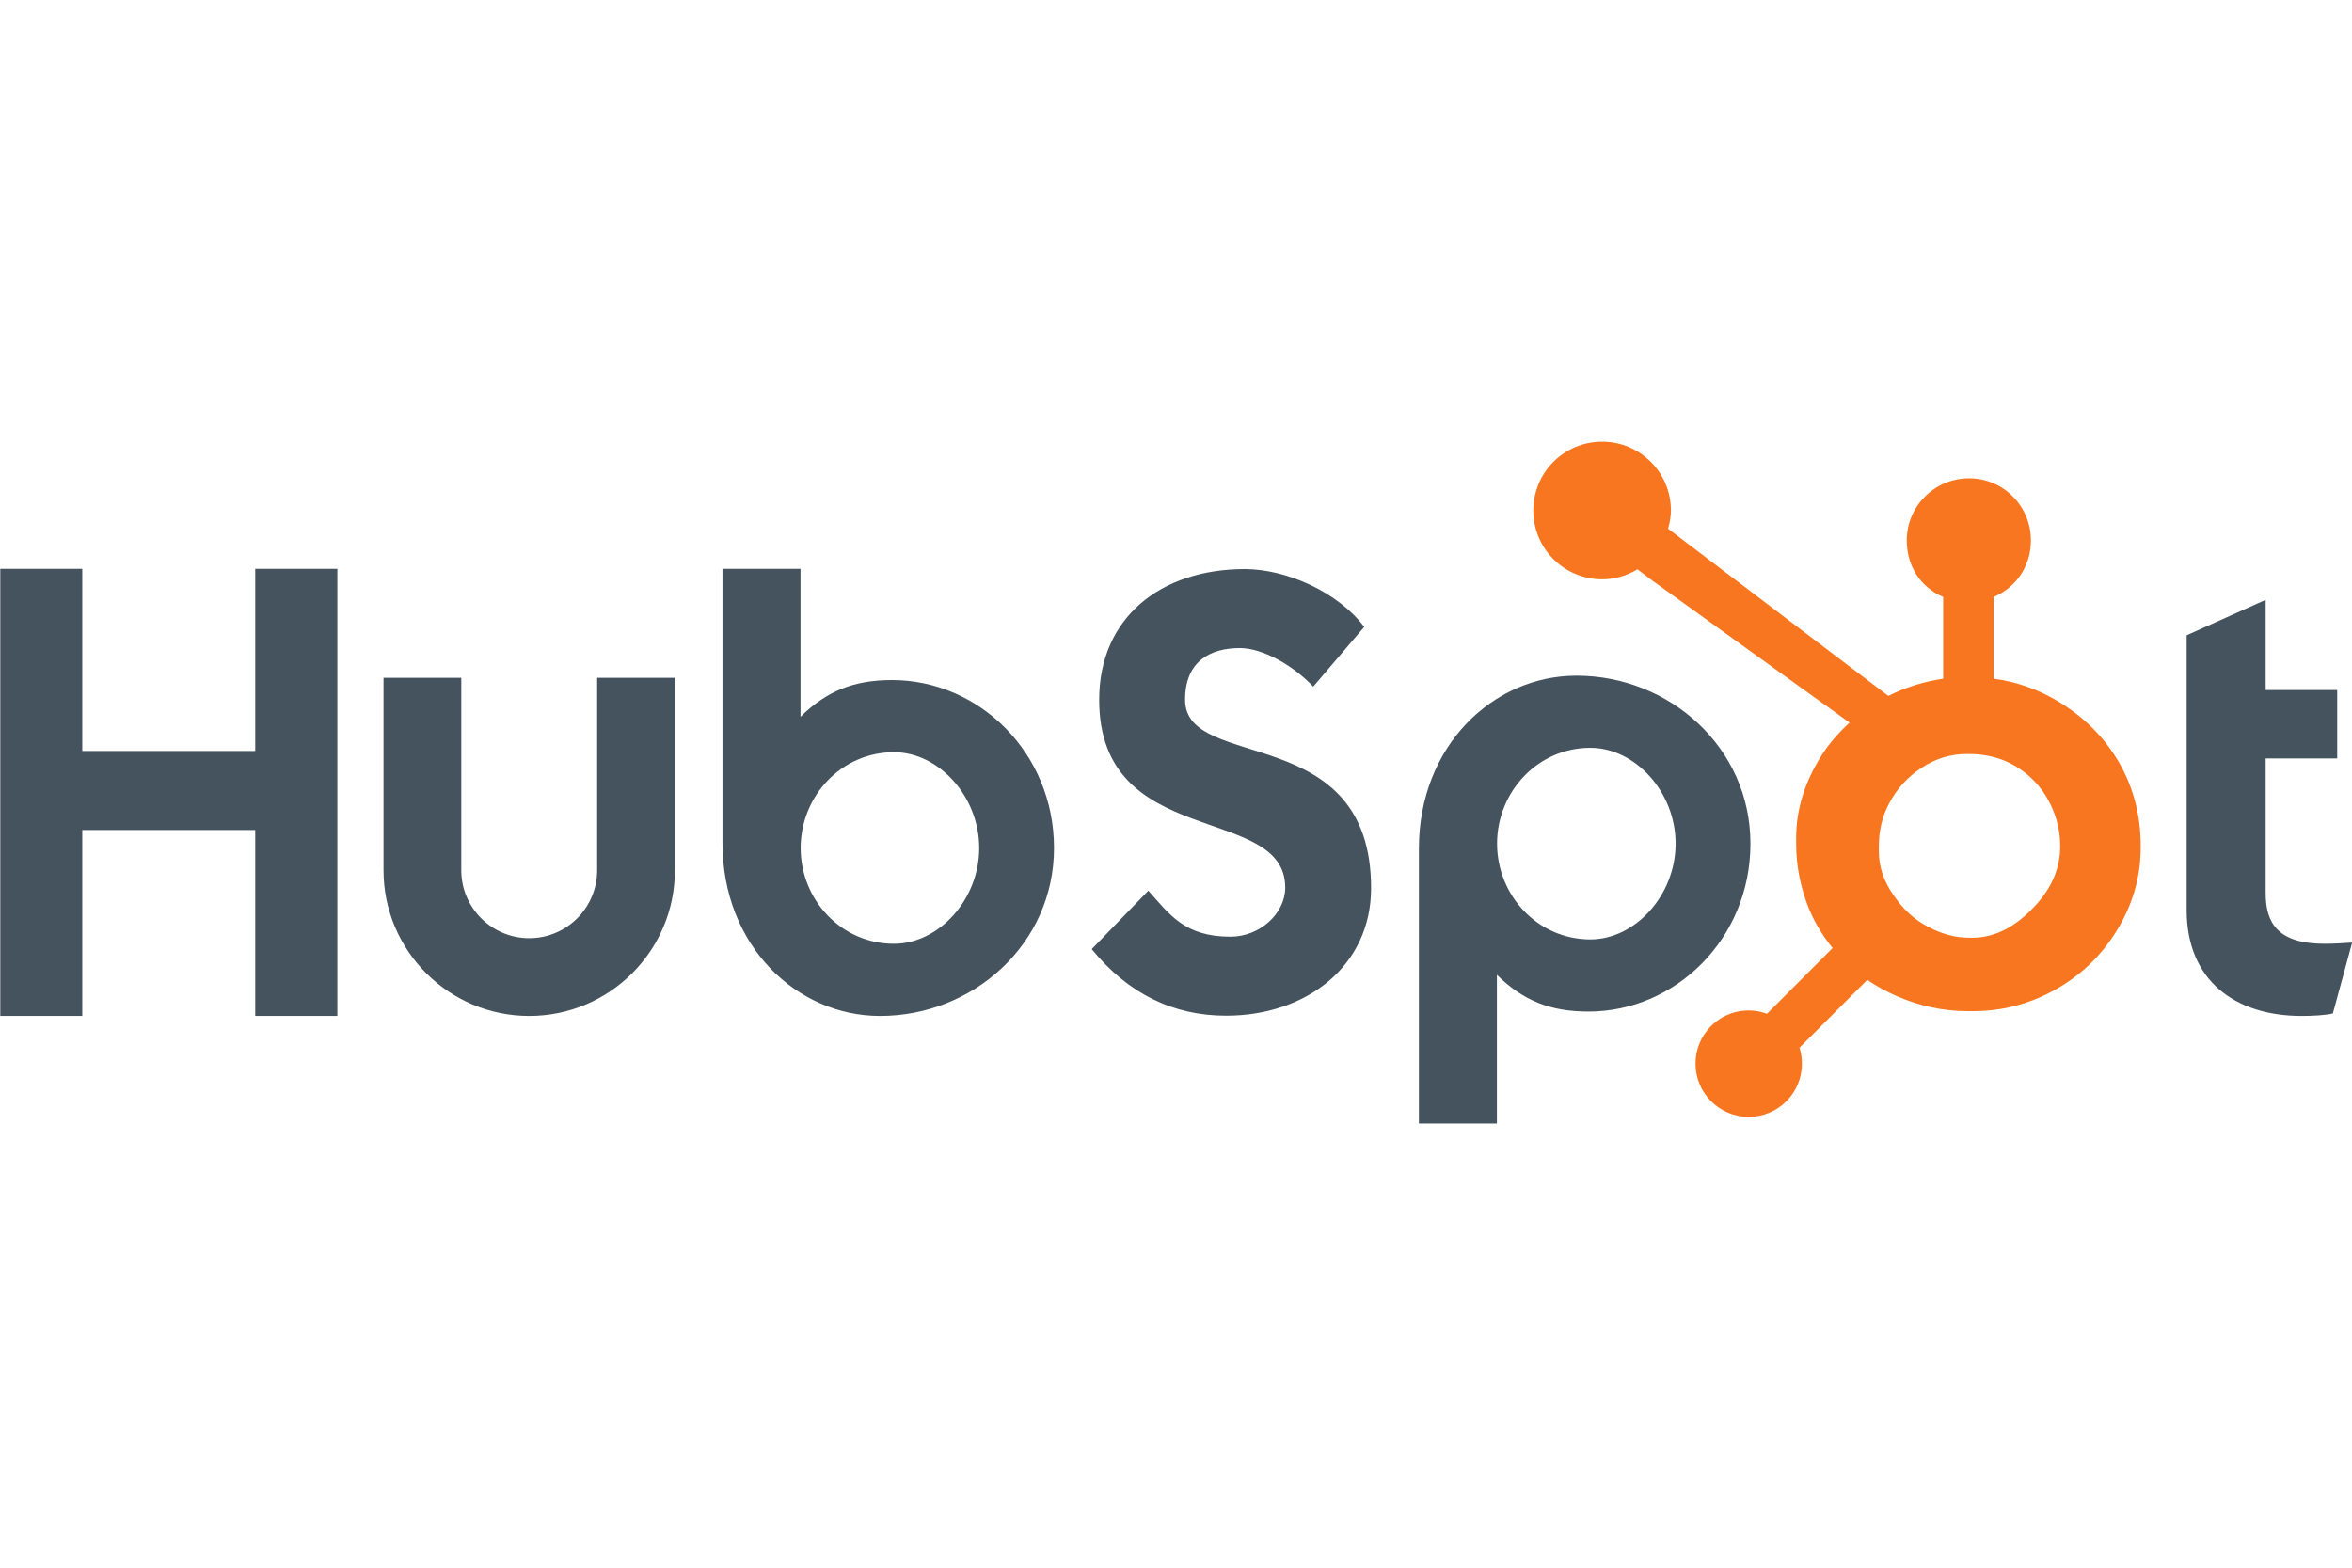 <svg width="126" height="84" viewBox="0 0 126 84" fill="none" xmlns="http://www.w3.org/2000/svg">
<g clip-path="url(#clip0_1241_3381)">
<path d="M0.015 30.478H4.408V40.239H13.674V30.478H18.073V54.437H13.674V44.472H4.408V54.437H0.015V30.478ZM31.99 46.633C31.99 48.639 30.356 50.271 28.351 50.271C26.345 50.271 24.712 48.639 24.712 46.633V36.318H20.546V46.633C20.546 50.937 24.047 54.437 28.351 54.437C32.654 54.437 36.155 50.937 36.155 46.633V36.318H31.99V46.633ZM47.786 36.439C45.719 36.439 44.277 37.039 42.884 38.406V30.478H38.704V45.171C38.704 50.671 42.68 54.437 47.148 54.437C52.114 54.437 56.465 50.604 56.465 45.438C56.465 40.339 52.453 36.439 47.786 36.439ZM47.89 50.57C45.058 50.57 42.892 48.205 42.892 45.438C42.892 42.671 45.058 40.305 47.89 40.305C50.29 40.305 52.457 42.671 52.457 45.438C52.457 48.205 50.29 50.57 47.89 50.57ZM63.486 37.492C63.486 35.391 64.886 34.725 66.418 34.725C67.652 34.725 69.285 35.658 70.351 36.791L73.083 33.592C71.718 31.759 68.952 30.492 66.685 30.492C62.152 30.492 58.885 33.125 58.885 37.492C58.885 45.591 68.852 43.024 68.852 47.558C68.852 48.956 67.485 50.19 65.92 50.19C63.452 50.19 62.652 48.99 61.519 47.724L58.486 50.856C60.42 53.223 62.819 54.423 65.686 54.423C69.985 54.423 73.451 51.757 73.451 47.59C73.451 38.591 63.486 41.391 63.486 37.492ZM84.455 36.204C79.989 36.204 76.012 39.968 76.012 45.469V60.2H80.191V52.234C81.585 53.601 83.026 54.202 85.094 54.202C89.76 54.202 93.773 50.303 93.773 45.203C93.773 40.037 89.421 36.204 84.455 36.204ZM85.198 50.336C82.366 50.336 80.2 47.968 80.2 45.203C80.2 42.436 82.366 40.07 85.198 40.07C87.597 40.07 89.765 42.436 89.765 45.203C89.765 47.968 87.597 50.336 85.198 50.336ZM124.54 50.57C122.075 50.57 121.375 49.504 121.375 47.87V40.638H125.207V36.972H121.375V32.139L117.143 34.039V48.77C117.143 52.537 119.742 54.437 123.307 54.437C123.84 54.437 124.574 54.403 124.975 54.304L126.008 50.505C125.541 50.537 125.008 50.57 124.54 50.57Z" fill="#45535E"/>
<path d="M113.518 40.851C112.716 39.472 111.589 38.367 110.18 37.535C109.127 36.922 108.035 36.533 106.805 36.366V31.985C108.035 31.463 108.799 30.306 108.799 28.957C108.799 27.119 107.324 25.628 105.487 25.628C103.648 25.628 102.148 27.119 102.148 28.957C102.148 30.306 102.867 31.463 104.098 31.985V36.368C103.113 36.51 102.092 36.817 101.16 37.288C99.256 35.842 93.013 31.098 89.361 28.328C89.447 28.015 89.514 27.693 89.514 27.354C89.514 25.317 87.865 23.666 85.827 23.666C83.79 23.666 82.141 25.317 82.141 27.354C82.141 29.39 83.791 31.041 85.829 31.041C86.524 31.041 87.167 30.838 87.721 30.504L88.492 31.089L99.083 38.72C98.523 39.234 98.002 39.818 97.585 40.474C96.739 41.812 96.223 43.284 96.223 44.889V45.224C96.223 46.351 96.437 47.415 96.801 48.414C97.123 49.287 97.592 50.08 98.174 50.797L94.659 54.321C94.149 54.131 93.596 54.092 93.065 54.209C92.534 54.325 92.048 54.592 91.665 54.977C91.399 55.242 91.189 55.556 91.046 55.902C90.903 56.248 90.83 56.619 90.831 56.993C90.831 57.754 91.128 58.47 91.666 59.008C91.93 59.273 92.244 59.484 92.59 59.627C92.936 59.771 93.307 59.844 93.681 59.843C94.056 59.844 94.427 59.771 94.773 59.627C95.119 59.484 95.433 59.273 95.697 59.008C95.962 58.744 96.172 58.43 96.316 58.084C96.459 57.738 96.532 57.367 96.531 56.993C96.531 56.698 96.486 56.411 96.4 56.138L100.033 52.504C100.531 52.848 101.069 53.138 101.647 53.388C102.788 53.881 104.047 54.181 105.425 54.181H105.678C107.201 54.181 108.638 53.824 109.989 53.092C111.412 52.318 112.526 51.261 113.368 49.91C114.214 48.556 114.68 47.06 114.68 45.414V45.332C114.68 43.713 114.305 42.219 113.518 40.851ZM109.079 48.473C108.092 49.569 106.959 50.244 105.678 50.244H105.466C104.734 50.244 104.019 50.042 103.318 49.674C102.528 49.269 101.927 48.691 101.436 47.959C100.928 47.241 100.652 46.457 100.652 45.626V45.373C100.652 44.556 100.809 43.781 101.204 43.049C101.627 42.249 102.198 41.627 102.956 41.132C103.702 40.641 104.497 40.4 105.384 40.4H105.466C106.27 40.4 107.031 40.559 107.749 40.926C108.481 41.318 109.079 41.853 109.542 42.557C109.992 43.261 110.26 44.021 110.346 44.849C110.359 45.021 110.366 45.197 110.366 45.365C110.366 46.489 109.937 47.529 109.079 48.473Z" fill="#F8761F"/>
</g>
<defs>
<clipPath id="clip0_1241_3381">
<rect width="126" height="36.691" fill="white" transform="translate(0 23.654)"/>
</clipPath>
</defs>
</svg>
